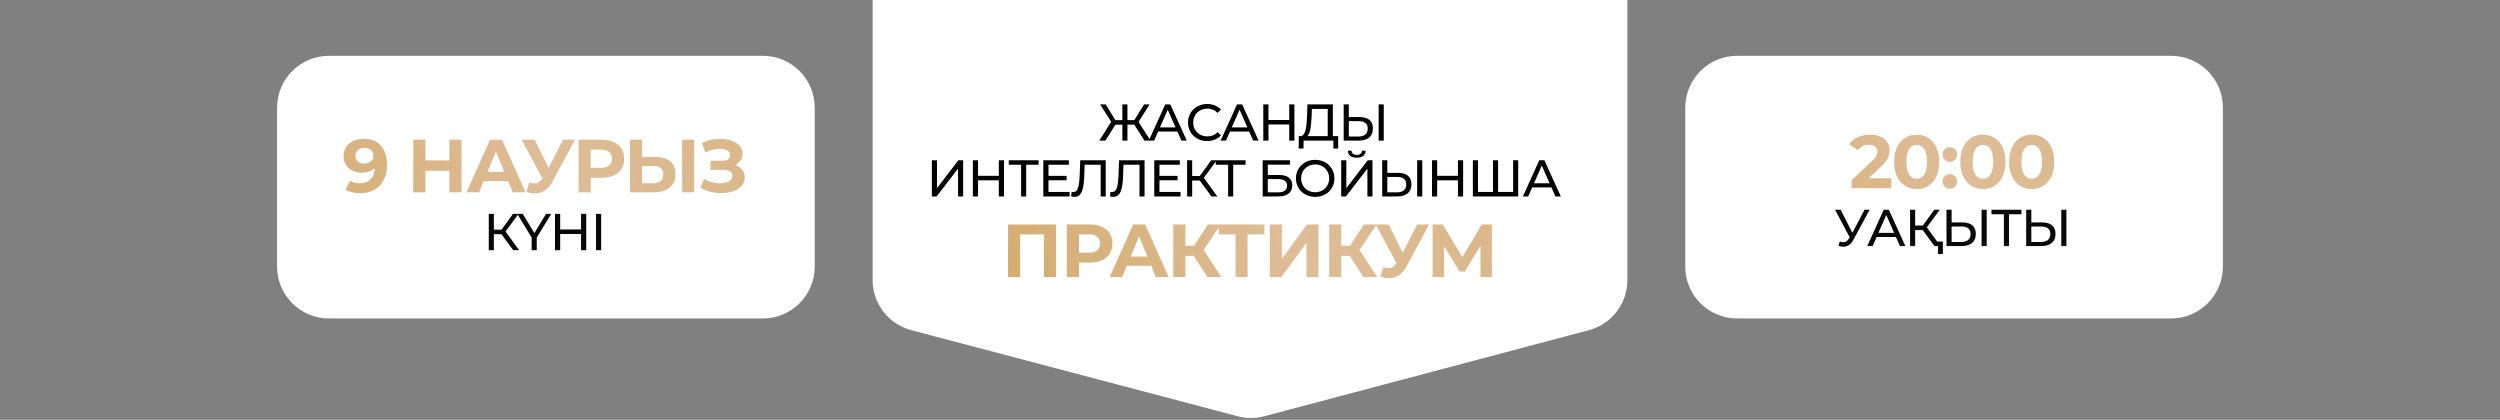 <?xml version="1.0" encoding="UTF-8"?> <svg xmlns="http://www.w3.org/2000/svg" width="1209" height="203" viewBox="0 0 1209 203" fill="none"><rect x="0" y="0" width="1209" height="203" fill="#808080" stroke="none"/><path d="M422 -78.947C422 -92.783 433.217 -104 447.053 -104H761.947C775.783 -104 787 -92.783 787 -78.947V135.46C787 146.823 779.352 156.763 768.369 159.676L611.404 201.302C607.207 202.415 602.792 202.418 598.593 201.31L440.664 159.657C429.664 156.756 422 146.809 422 135.433V-78.947Z" fill="white"></path><path d="M134 52.053C134 38.217 145.217 27 159.053 27H368.947C382.783 27 394 38.217 394 52.053V128.947C394 142.783 382.783 154 368.947 154H261.151H159.053C145.217 154 134 142.783 134 128.947V52.053Z" fill="white"></path><path d="M815 52.053C815 38.217 826.217 27 840.053 27H1049.95C1063.78 27 1075 38.217 1075 52.053V128.947C1075 142.783 1063.78 154 1049.95 154H942.151H840.053C826.217 154 815 142.783 815 128.947V52.053Z" fill="white"></path><path d="M553.449 68L547.974 59.375L550.074 58.125L556.374 68H553.449ZM544.474 60.3V58.1H549.599V60.3H544.474ZM550.224 59.525L547.899 59.175L553.274 50.5H555.949L550.224 59.525ZM534.524 68H531.599L537.874 58.125L539.999 59.375L534.524 68ZM545.224 68H542.774V50.5H545.224V68ZM543.524 60.3H538.374V58.1H543.524V60.3ZM537.774 59.525L532.024 50.5H534.699L540.049 59.175L537.774 59.525ZM555.576 68L563.501 50.5H565.976L573.926 68H571.301L564.226 51.9H565.226L558.151 68H555.576ZM558.951 63.625L559.626 61.625H569.476L570.201 63.625H558.951ZM583.778 68.2C582.444 68.2 581.211 67.983 580.078 67.55C578.961 67.1 577.986 66.475 577.153 65.675C576.336 64.858 575.694 63.908 575.228 62.825C574.761 61.742 574.528 60.55 574.528 59.25C574.528 57.95 574.761 56.758 575.228 55.675C575.694 54.592 576.344 53.65 577.178 52.85C578.011 52.033 578.986 51.408 580.103 50.975C581.236 50.525 582.469 50.3 583.803 50.3C585.153 50.3 586.394 50.533 587.528 51C588.678 51.45 589.653 52.125 590.453 53.025L588.828 54.6C588.161 53.9 587.411 53.383 586.578 53.05C585.744 52.7 584.853 52.525 583.903 52.525C582.919 52.525 582.003 52.692 581.153 53.025C580.319 53.358 579.594 53.825 578.978 54.425C578.361 55.025 577.878 55.742 577.528 56.575C577.194 57.392 577.028 58.283 577.028 59.25C577.028 60.217 577.194 61.117 577.528 61.95C577.878 62.767 578.361 63.475 578.978 64.075C579.594 64.675 580.319 65.142 581.153 65.475C582.003 65.808 582.919 65.975 583.903 65.975C584.853 65.975 585.744 65.808 586.578 65.475C587.411 65.125 588.161 64.592 588.828 63.875L590.453 65.45C589.653 66.35 588.678 67.033 587.528 67.5C586.394 67.967 585.144 68.2 583.778 68.2ZM590.307 68L598.232 50.5H600.707L608.657 68H606.032L598.957 51.9H599.957L592.882 68H590.307ZM593.682 63.625L594.357 61.625H604.207L604.932 63.625H593.682ZM623.477 50.5H625.977V68H623.477V50.5ZM613.427 68H610.927V50.5H613.427V68ZM623.702 60.2H613.177V58.025H623.702V60.2ZM642.09 66.825V52.675H634.415L634.29 56.35C634.24 57.583 634.157 58.767 634.04 59.9C633.94 61.033 633.79 62.058 633.59 62.975C633.39 63.875 633.107 64.617 632.74 65.2C632.39 65.783 631.94 66.142 631.39 66.275L628.69 65.825C629.34 65.875 629.874 65.658 630.29 65.175C630.724 64.675 631.057 63.983 631.29 63.1C631.54 62.2 631.724 61.158 631.84 59.975C631.957 58.775 632.04 57.492 632.09 56.125L632.265 50.5H644.565V66.825H642.09ZM628.065 71.825L628.09 65.825H647.14V71.825H644.815V68H630.415L630.39 71.825H628.065ZM657.483 56.6C659.55 56.6 661.141 57.067 662.258 58C663.375 58.917 663.933 60.292 663.933 62.125C663.933 64.058 663.325 65.525 662.108 66.525C660.908 67.508 659.216 68 657.033 68H649.808V50.5H652.283V56.6H657.483ZM656.933 66.025C658.383 66.025 659.491 65.7 660.258 65.05C661.041 64.4 661.433 63.442 661.433 62.175C661.433 60.942 661.05 60.033 660.283 59.45C659.516 58.867 658.4 58.575 656.933 58.575H652.283V66.025H656.933ZM666.708 68V50.5H669.183V68H666.708ZM450.648 95V77.5H453.123V91L463.473 77.5H465.773V95H463.323V81.525L452.948 95H450.648ZM483.029 77.5H485.529V95H483.029V77.5ZM472.979 95H470.479V77.5H472.979V95ZM483.254 87.2H472.729V85.025H483.254V87.2ZM493.812 95V79.025L494.437 79.675H487.837V77.5H502.262V79.675H495.662L496.262 79.025V95H493.812ZM506.826 85.05H515.826V87.175H506.826V85.05ZM507.051 92.825H517.251V95H504.551V77.5H516.901V79.675H507.051V92.825ZM519.602 95.2C519.352 95.2 519.102 95.183 518.852 95.15C518.602 95.117 518.327 95.067 518.027 95L518.202 92.775C518.468 92.842 518.735 92.875 519.002 92.875C519.735 92.875 520.318 92.583 520.752 92C521.185 91.417 521.502 90.533 521.702 89.35C521.918 88.167 522.06 86.675 522.127 84.875L522.402 77.5H534.727V95H532.277V79.025L532.877 79.675H524.002L524.552 79L524.352 84.8C524.302 86.533 524.185 88.05 524.002 89.35C523.818 90.65 523.543 91.733 523.177 92.6C522.81 93.467 522.335 94.117 521.752 94.55C521.185 94.983 520.468 95.2 519.602 95.2ZM538.383 95.2C538.133 95.2 537.883 95.183 537.633 95.15C537.383 95.117 537.108 95.067 536.808 95L536.983 92.775C537.25 92.842 537.516 92.875 537.783 92.875C538.516 92.875 539.1 92.583 539.533 92C539.966 91.417 540.283 90.533 540.483 89.35C540.7 88.167 540.841 86.675 540.908 84.875L541.183 77.5H553.508V95H551.058V79.025L551.658 79.675H542.783L543.333 79L543.133 84.8C543.083 86.533 542.966 88.05 542.783 89.35C542.6 90.65 542.325 91.733 541.958 92.6C541.591 93.467 541.116 94.117 540.533 94.55C539.966 94.983 539.25 95.2 538.383 95.2ZM560.484 85.05H569.484V87.175H560.484V85.05ZM560.709 92.825H570.909V95H558.209V77.5H570.559V79.675H560.709V92.825ZM585.86 95L579.51 86.375L581.535 85.125L588.71 95H585.86ZM574.085 95V77.5H576.535V95H574.085ZM575.785 87.3V85.1H581.46V87.3H575.785ZM581.76 86.525L579.46 86.175L585.735 77.5H588.41L581.76 86.525ZM593.926 95V79.025L594.551 79.675H587.951V77.5H602.376V79.675H595.776L596.376 79.025V95H593.926ZM610.629 95V77.5H623.829V79.625H613.104V84.625H618.554C620.637 84.625 622.22 85.058 623.304 85.925C624.387 86.792 624.929 88.05 624.929 89.7C624.929 91.4 624.337 92.708 623.154 93.625C621.987 94.542 620.312 95 618.129 95H610.629ZM613.104 93.025H618.029C619.479 93.025 620.57 92.75 621.304 92.2C622.054 91.65 622.429 90.833 622.429 89.75C622.429 87.65 620.962 86.6 618.029 86.6H613.104V93.025ZM636.04 95.2C634.707 95.2 633.465 94.975 632.315 94.525C631.182 94.075 630.198 93.45 629.365 92.65C628.532 91.833 627.882 90.883 627.415 89.8C626.948 88.717 626.715 87.533 626.715 86.25C626.715 84.967 626.948 83.783 627.415 82.7C627.882 81.617 628.532 80.675 629.365 79.875C630.198 79.058 631.182 78.425 632.315 77.975C633.448 77.525 634.69 77.3 636.04 77.3C637.373 77.3 638.598 77.525 639.715 77.975C640.848 78.408 641.832 79.033 642.665 79.85C643.515 80.65 644.165 81.592 644.615 82.675C645.082 83.758 645.315 84.95 645.315 86.25C645.315 87.55 645.082 88.742 644.615 89.825C644.165 90.908 643.515 91.858 642.665 92.675C641.832 93.475 640.848 94.1 639.715 94.55C638.598 94.983 637.373 95.2 636.04 95.2ZM636.04 92.975C637.007 92.975 637.898 92.808 638.715 92.475C639.548 92.142 640.265 91.675 640.865 91.075C641.482 90.458 641.957 89.742 642.29 88.925C642.64 88.108 642.815 87.217 642.815 86.25C642.815 85.283 642.64 84.392 642.29 83.575C641.957 82.758 641.482 82.05 640.865 81.45C640.265 80.833 639.548 80.358 638.715 80.025C637.898 79.692 637.007 79.525 636.04 79.525C635.057 79.525 634.148 79.692 633.315 80.025C632.498 80.358 631.782 80.833 631.165 81.45C630.548 82.05 630.065 82.758 629.715 83.575C629.382 84.392 629.215 85.283 629.215 86.25C629.215 87.217 629.382 88.108 629.715 88.925C630.065 89.742 630.548 90.458 631.165 91.075C631.782 91.675 632.498 92.142 633.315 92.475C634.148 92.808 635.057 92.975 636.04 92.975ZM648.606 95V77.5H651.081V91L661.431 77.5H663.731V95H661.281V81.525L650.906 95H648.606ZM656.131 76.275C654.765 76.275 653.706 75.975 652.956 75.375C652.223 74.775 651.848 73.933 651.831 72.85H653.606C653.623 73.5 653.856 74.008 654.306 74.375C654.756 74.725 655.365 74.9 656.131 74.9C656.881 74.9 657.481 74.725 657.931 74.375C658.398 74.008 658.64 73.5 658.656 72.85H660.406C660.39 73.933 660.006 74.775 659.256 75.375C658.523 75.975 657.481 76.275 656.131 76.275ZM676.112 83.6C678.179 83.6 679.771 84.067 680.887 85C682.004 85.917 682.562 87.292 682.562 89.125C682.562 91.058 681.954 92.525 680.737 93.525C679.537 94.508 677.846 95 675.662 95H668.437V77.5H670.912V83.6H676.112ZM675.562 93.025C677.012 93.025 678.121 92.7 678.887 92.05C679.671 91.4 680.062 90.442 680.062 89.175C680.062 87.942 679.679 87.033 678.912 86.45C678.146 85.867 677.029 85.575 675.562 85.575H670.912V93.025H675.562ZM685.337 95V77.5H687.812V95H685.337ZM705.067 77.5H707.567V95H705.067V77.5ZM695.017 95H692.517V77.5H695.017V95ZM705.292 87.2H694.767V85.025H705.292V87.2ZM722.599 92.825L722.024 93.475V77.5H724.474V93.475L723.849 92.825H732.374L731.749 93.475V77.5H734.199V95H712.274V77.5H714.749V93.475L714.124 92.825H722.599ZM736.467 95L744.392 77.5H746.867L754.817 95H752.192L745.117 78.9H746.117L739.042 95H736.467ZM739.842 90.625L740.517 88.625H750.367L751.092 90.625H739.842Z" fill="black"></path><path d="M487.495 134V108.543H510.697V134H504.842V111.998L506.188 113.343H492.004L493.35 111.998V134H487.495ZM515.917 134V108.543H526.936C529.215 108.543 531.179 108.919 532.827 109.67C534.476 110.398 535.749 111.452 536.646 112.834C537.543 114.216 537.992 115.865 537.992 117.78C537.992 119.671 537.543 121.308 536.646 122.69C535.749 124.072 534.476 125.138 532.827 125.89C531.179 126.617 529.215 126.981 526.936 126.981H519.19L521.808 124.326V134H515.917ZM521.808 124.981L519.19 122.181H526.609C528.427 122.181 529.785 121.793 530.682 121.017C531.579 120.241 532.027 119.162 532.027 117.78C532.027 116.374 531.579 115.283 530.682 114.507C529.785 113.731 528.427 113.343 526.609 113.343H519.19L521.808 110.543V124.981ZM536.636 134L547.982 108.543H553.801L565.184 134H559.001L549.691 111.525H552.019L542.673 134H536.636ZM542.309 128.545L543.873 124.072H556.965L558.565 128.545H542.309ZM583.943 134L576.015 121.744L580.779 118.871L590.635 134H583.943ZM567.396 134V108.543H573.251V134H567.396ZM571.542 123.744V118.835H580.416V123.744H571.542ZM581.325 121.926L575.906 121.271L584.161 108.543H590.38L581.325 121.926ZM597.511 134V111.998L598.857 113.343H589.401V108.543H611.476V113.343H602.021L603.33 111.998V134H597.511ZM614.084 134V108.543H619.94V125.126L632.086 108.543H637.614V134H631.795V117.453L619.649 134H614.084ZM659.336 134L651.408 121.744L656.172 118.871L666.027 134H659.336ZM642.789 134V108.543H648.644V134H642.789ZM646.935 123.744V118.835H655.808V123.744H646.935ZM656.717 121.926L651.299 121.271L659.554 108.543H665.773L656.717 121.926ZM668.995 129.2C670.402 129.612 671.577 129.733 672.523 129.563C673.493 129.369 674.353 128.69 675.105 127.527L676.342 125.672L676.887 125.054L685.324 108.543H691.107L680.269 128.69C679.299 130.509 678.148 131.903 676.814 132.873C675.505 133.842 674.063 134.388 672.487 134.509C670.911 134.655 669.274 134.376 667.577 133.673L668.995 129.2ZM676.778 129.963L665.286 108.543H671.577L680.015 125.636L676.778 129.963ZM692.815 134V108.543H697.689L708.526 126.508H705.944L716.6 108.543H721.473L721.509 134H715.981L715.945 117.016H717L708.453 131.309H705.835L697.107 117.016H698.343V134H692.815Z" fill="url(#paint0_linear_76_145)"></path><path d="M175.785 67.106C178.137 67.106 180.162 67.591 181.859 68.561C183.556 69.531 184.865 70.949 185.786 72.816C186.708 74.659 187.168 76.962 187.168 79.726C187.168 82.66 186.611 85.145 185.496 87.181C184.405 89.218 182.889 90.769 180.95 91.836C179.01 92.903 176.755 93.436 174.185 93.436C172.852 93.436 171.567 93.291 170.33 93C169.094 92.709 168.027 92.273 167.13 91.691L169.312 87.363C170.015 87.848 170.767 88.187 171.567 88.381C172.367 88.551 173.203 88.636 174.076 88.636C176.258 88.636 177.992 87.969 179.277 86.636C180.586 85.302 181.241 83.326 181.241 80.708C181.241 80.271 181.228 79.787 181.204 79.253C181.18 78.72 181.119 78.186 181.022 77.653L182.623 79.18C182.21 80.126 181.628 80.926 180.877 81.581C180.125 82.211 179.252 82.696 178.258 83.035C177.264 83.35 176.149 83.508 174.913 83.508C173.288 83.508 171.809 83.181 170.476 82.526C169.167 81.872 168.112 80.95 167.312 79.762C166.536 78.574 166.148 77.18 166.148 75.58C166.148 73.834 166.572 72.331 167.421 71.07C168.294 69.81 169.458 68.84 170.912 68.161C172.391 67.458 174.016 67.106 175.785 67.106ZM176.149 71.507C175.301 71.507 174.561 71.665 173.931 71.98C173.3 72.271 172.803 72.707 172.44 73.289C172.076 73.847 171.894 74.513 171.894 75.289C171.894 76.453 172.282 77.386 173.058 78.089C173.858 78.768 174.913 79.108 176.222 79.108C177.07 79.108 177.822 78.95 178.477 78.635C179.155 78.296 179.677 77.835 180.04 77.253C180.404 76.671 180.586 76.016 180.586 75.289C180.586 74.562 180.404 73.919 180.04 73.362C179.701 72.78 179.204 72.331 178.549 72.016C177.895 71.677 177.095 71.507 176.149 71.507ZM217.314 67.543H223.206V93H217.314V67.543ZM205.749 93H199.858V67.543H205.749V93ZM217.751 82.563H205.313V77.58H217.751V82.563ZM225.62 93L236.966 67.543H242.785L254.168 93H247.986L238.676 70.525H241.003L231.657 93H225.62ZM231.293 87.545L232.857 83.072H245.949L247.549 87.545H231.293ZM255.976 88.2C257.382 88.612 258.558 88.733 259.504 88.563C260.474 88.369 261.334 87.69 262.086 86.527L263.322 84.672L263.868 84.054L272.305 67.543H278.088L267.25 87.69C266.28 89.509 265.129 90.903 263.795 91.873C262.486 92.842 261.043 93.388 259.468 93.509C257.892 93.655 256.255 93.376 254.558 92.673L255.976 88.2ZM263.759 88.963L252.267 67.543H258.558L266.996 84.635L263.759 88.963ZM279.796 93V67.543H290.816C293.095 67.543 295.059 67.919 296.707 68.67C298.356 69.398 299.629 70.452 300.526 71.834C301.423 73.216 301.871 74.865 301.871 76.78C301.871 78.671 301.423 80.308 300.526 81.69C299.629 83.072 298.356 84.138 296.707 84.89C295.059 85.617 293.095 85.981 290.816 85.981H283.069L285.688 83.326V93H279.796ZM285.688 83.981L283.069 81.181H290.488C292.307 81.181 293.664 80.793 294.561 80.017C295.459 79.241 295.907 78.162 295.907 76.78C295.907 75.374 295.459 74.283 294.561 73.507C293.664 72.731 292.307 72.343 290.488 72.343H283.069L285.688 69.543V83.981ZM316.995 75.907C320.074 75.907 322.45 76.598 324.123 77.98C325.796 79.338 326.633 81.387 326.633 84.126C326.633 87.036 325.699 89.242 323.832 90.745C321.99 92.248 319.432 93 316.159 93H304.667V67.543H310.522V75.907H316.995ZM315.832 88.636C317.335 88.636 318.523 88.26 319.396 87.508C320.268 86.757 320.705 85.666 320.705 84.236C320.705 82.829 320.268 81.823 319.396 81.217C318.547 80.587 317.359 80.271 315.832 80.271H310.522V88.636H315.832ZM329.869 93V67.543H335.724V93H329.869ZM338.682 90.745L340.5 86.527C341.591 87.181 342.755 87.69 343.992 88.054C345.252 88.394 346.477 88.587 347.665 88.636C348.877 88.66 349.968 88.539 350.938 88.272C351.932 88.006 352.72 87.606 353.302 87.072C353.908 86.539 354.211 85.86 354.211 85.036C354.211 84.066 353.811 83.35 353.011 82.89C352.211 82.405 351.144 82.162 349.81 82.162H343.591V77.726H349.374C350.562 77.726 351.483 77.483 352.138 76.998C352.817 76.513 353.156 75.847 353.156 74.998C353.156 74.271 352.914 73.689 352.429 73.252C351.944 72.792 351.277 72.452 350.429 72.234C349.604 72.016 348.671 71.919 347.628 71.943C346.586 71.968 345.507 72.137 344.392 72.452C343.276 72.768 342.21 73.204 341.191 73.762L339.409 69.216C341.058 68.367 342.791 67.785 344.61 67.47C346.452 67.131 348.222 67.046 349.919 67.216C351.641 67.361 353.192 67.749 354.574 68.379C355.956 68.985 357.06 69.785 357.884 70.78C358.708 71.774 359.12 72.95 359.12 74.307C359.12 75.519 358.805 76.598 358.175 77.544C357.544 78.489 356.659 79.217 355.52 79.726C354.405 80.235 353.12 80.49 351.665 80.49L351.811 79.18C353.508 79.18 354.974 79.471 356.211 80.053C357.472 80.611 358.441 81.399 359.12 82.417C359.823 83.411 360.175 84.563 360.175 85.872C360.175 87.084 359.848 88.175 359.193 89.145C358.563 90.091 357.69 90.891 356.575 91.545C355.459 92.2 354.187 92.685 352.756 93C351.326 93.315 349.798 93.448 348.174 93.4C346.574 93.352 344.961 93.121 343.337 92.709C341.713 92.273 340.161 91.618 338.682 90.745Z" fill="url(#paint1_linear_76_145)"></path><path d="M248.192 121L241.817 112.341L243.85 111.086L251.053 121H248.192ZM236.37 121V103.431H238.83V121H236.37ZM238.077 113.269V111.061H243.774V113.269H238.077ZM244.076 112.491L241.766 112.14L248.066 103.431H250.752L244.076 112.491ZM257.094 121V114.273L257.671 115.83L250.141 103.431H252.802L259.152 113.897H257.696L264.071 103.431H266.556L259.026 115.83L259.578 114.273V121H257.094ZM280.995 103.431H283.505V121H280.995V103.431ZM270.905 121H268.395V103.431H270.905V121ZM281.221 113.169H270.654V110.985H281.221V113.169ZM288.231 121V103.431H290.716V121H288.231Z" fill="#080808"></path><path d="M895.421 91V87.181L905.24 77.908C906.016 77.205 906.586 76.574 906.95 76.017C907.313 75.459 907.556 74.95 907.677 74.489C907.822 74.029 907.895 73.604 907.895 73.216C907.895 72.198 907.544 71.422 906.841 70.889C906.162 70.331 905.156 70.052 903.822 70.052C902.755 70.052 901.761 70.258 900.84 70.671C899.943 71.083 899.179 71.725 898.549 72.598L894.257 69.834C895.227 68.379 896.585 67.228 898.331 66.379C900.076 65.531 902.089 65.106 904.368 65.106C906.259 65.106 907.907 65.422 909.314 66.052C910.744 66.658 911.847 67.519 912.623 68.634C913.423 69.749 913.823 71.083 913.823 72.635C913.823 73.459 913.714 74.283 913.496 75.108C913.302 75.908 912.89 76.756 912.259 77.653C911.653 78.55 910.756 79.556 909.568 80.672L901.422 88.345L900.294 86.2H914.66V91H895.421ZM926.91 91.436C924.825 91.436 922.958 90.927 921.309 89.909C919.66 88.866 918.363 87.363 917.418 85.399C916.472 83.436 915.999 81.06 915.999 78.271C915.999 75.483 916.472 73.107 917.418 71.143C918.363 69.18 919.66 67.689 921.309 66.67C922.958 65.628 924.825 65.106 926.91 65.106C929.019 65.106 930.886 65.628 932.51 66.67C934.159 67.689 935.456 69.18 936.402 71.143C937.347 73.107 937.82 75.483 937.82 78.271C937.82 81.06 937.347 83.436 936.402 85.399C935.456 87.363 934.159 88.866 932.51 89.909C930.886 90.927 929.019 91.436 926.91 91.436ZM926.91 86.454C927.904 86.454 928.764 86.175 929.492 85.618C930.243 85.06 930.825 84.175 931.237 82.963C931.674 81.751 931.892 80.187 931.892 78.271C931.892 76.356 931.674 74.792 931.237 73.58C930.825 72.368 930.243 71.483 929.492 70.925C928.764 70.368 927.904 70.089 926.91 70.089C925.94 70.089 925.079 70.368 924.328 70.925C923.6 71.483 923.018 72.368 922.582 73.58C922.17 74.792 921.964 76.356 921.964 78.271C921.964 80.187 922.17 81.751 922.582 82.963C923.018 84.175 923.6 85.06 924.328 85.618C925.079 86.175 925.94 86.454 926.91 86.454ZM942.937 78.235C941.967 78.235 941.131 77.908 940.428 77.253C939.749 76.574 939.409 75.714 939.409 74.671C939.409 73.629 939.749 72.792 940.428 72.162C941.131 71.507 941.967 71.18 942.937 71.18C943.931 71.18 944.768 71.507 945.446 72.162C946.125 72.792 946.465 73.629 946.465 74.671C946.465 75.714 946.125 76.574 945.446 77.253C944.768 77.908 943.931 78.235 942.937 78.235ZM942.937 91.291C941.967 91.291 941.131 90.964 940.428 90.309C939.749 89.63 939.409 88.769 939.409 87.727C939.409 86.684 939.749 85.848 940.428 85.218C941.131 84.563 941.967 84.236 942.937 84.236C943.931 84.236 944.768 84.563 945.446 85.218C946.125 85.848 946.465 86.684 946.465 87.727C946.465 88.769 946.125 89.63 945.446 90.309C944.768 90.964 943.931 91.291 942.937 91.291ZM958.929 91.436C956.843 91.436 954.977 90.927 953.328 89.909C951.679 88.866 950.382 87.363 949.437 85.399C948.491 83.436 948.018 81.06 948.018 78.271C948.018 75.483 948.491 73.107 949.437 71.143C950.382 69.18 951.679 67.689 953.328 66.67C954.977 65.628 956.843 65.106 958.929 65.106C961.038 65.106 962.905 65.628 964.529 66.67C966.178 67.689 967.475 69.18 968.42 71.143C969.366 73.107 969.839 75.483 969.839 78.271C969.839 81.06 969.366 83.436 968.42 85.399C967.475 87.363 966.178 88.866 964.529 89.909C962.905 90.927 961.038 91.436 958.929 91.436ZM958.929 86.454C959.923 86.454 960.783 86.175 961.511 85.618C962.262 85.06 962.844 84.175 963.256 82.963C963.693 81.751 963.911 80.187 963.911 78.271C963.911 76.356 963.693 74.792 963.256 73.58C962.844 72.368 962.262 71.483 961.511 70.925C960.783 70.368 959.923 70.089 958.929 70.089C957.959 70.089 957.098 70.368 956.346 70.925C955.619 71.483 955.037 72.368 954.601 73.58C954.189 74.792 953.983 76.356 953.983 78.271C953.983 80.187 954.189 81.751 954.601 82.963C955.037 84.175 955.619 85.06 956.346 85.618C957.098 86.175 957.959 86.454 958.929 86.454ZM982.52 91.436C980.435 91.436 978.569 90.927 976.92 89.909C975.271 88.866 973.974 87.363 973.029 85.399C972.083 83.436 971.61 81.06 971.61 78.271C971.61 75.483 972.083 73.107 973.029 71.143C973.974 69.18 975.271 67.689 976.92 66.67C978.569 65.628 980.435 65.106 982.52 65.106C984.63 65.106 986.497 65.628 988.121 66.67C989.77 67.689 991.067 69.18 992.012 71.143C992.958 73.107 993.431 75.483 993.431 78.271C993.431 81.06 992.958 83.436 992.012 85.399C991.067 87.363 989.77 88.866 988.121 89.909C986.497 90.927 984.63 91.436 982.52 91.436ZM982.52 86.454C983.514 86.454 984.375 86.175 985.103 85.618C985.854 85.06 986.436 84.175 986.848 82.963C987.285 81.751 987.503 80.187 987.503 78.271C987.503 76.356 987.285 74.792 986.848 73.58C986.436 72.368 985.854 71.483 985.103 70.925C984.375 70.368 983.514 70.089 982.52 70.089C981.551 70.089 980.69 70.368 979.938 70.925C979.211 71.483 978.629 72.368 978.193 73.58C977.781 74.792 977.574 76.356 977.574 78.271C977.574 80.187 977.781 81.751 978.193 82.963C978.629 84.175 979.211 85.06 979.938 85.618C980.69 86.175 981.551 86.454 982.52 86.454Z" fill="url(#paint2_linear_76_145)"></path><path d="M889.726 116.791C890.596 117.109 891.399 117.193 892.136 117.042C892.872 116.875 893.533 116.314 894.118 115.361L894.972 114.005L895.223 113.729L901.673 101.431H904.158L896.352 115.888C895.767 116.992 895.081 117.829 894.294 118.398C893.524 118.95 892.688 119.251 891.784 119.301C890.897 119.368 889.994 119.201 889.073 118.799L889.726 116.791ZM895.147 115.963L887.442 101.431H890.128L896.528 113.955L895.147 115.963ZM903.011 119L910.967 101.431H913.452L921.434 119H918.798L911.695 102.836H912.699L905.596 119H903.011ZM906.399 114.608L907.077 112.6H916.966L917.694 114.608H906.399ZM935.535 119L929.16 110.341L931.193 109.086L938.396 119H935.535ZM923.713 119V101.431H926.173V119H923.713ZM925.42 111.269V109.061H931.117V111.269H925.42ZM931.419 110.491L929.109 110.14L935.409 101.431H938.095L931.419 110.491ZM937.242 122.84V118.347L937.869 119H935.535V116.816H939.576V122.84H937.242ZM949.024 107.555C951.099 107.555 952.697 108.023 953.818 108.96C954.939 109.881 955.5 111.261 955.5 113.102C955.5 115.043 954.889 116.515 953.668 117.519C952.463 118.506 950.764 119 948.572 119H941.319V101.431H943.804V107.555H949.024ZM948.472 117.017C949.928 117.017 951.041 116.691 951.81 116.038C952.597 115.386 952.99 114.424 952.99 113.152C952.99 111.914 952.605 111.002 951.835 110.416C951.066 109.83 949.945 109.538 948.472 109.538H943.804V117.017H948.472ZM958.286 119V101.431H960.771V119H958.286ZM969.083 119V102.962L969.71 103.614H963.084V101.431H977.566V103.614H970.94L971.542 102.962V119H969.083ZM987.569 107.555C989.644 107.555 991.242 108.023 992.363 108.96C993.484 109.881 994.045 111.261 994.045 113.102C994.045 115.043 993.434 116.515 992.212 117.519C991.008 118.506 989.309 119 987.117 119H979.864V101.431H982.348V107.555H987.569ZM987.017 117.017C988.473 117.017 989.585 116.691 990.355 116.038C991.142 115.386 991.535 114.424 991.535 113.152C991.535 111.914 991.15 111.002 990.38 110.416C989.61 109.83 988.489 109.538 987.017 109.538H982.348V117.017H987.017ZM996.831 119V101.431H999.315V119H996.831Z" fill="#080808"></path><defs><linearGradient id="paint0_linear_76_145" x1="395.351" y1="104.436" x2="775.368" y2="-53.13" gradientUnits="userSpaceOnUse"><stop stop-color="#CEA55A"></stop><stop offset="0.498" stop-color="#DEBC97"></stop><stop offset="1" stop-color="#D4B379"></stop></linearGradient><linearGradient id="paint1_linear_76_145" x1="54.361" y1="102.741" x2="391.431" y2="-88.374" gradientUnits="userSpaceOnUse"><stop stop-color="#CEA55A"></stop><stop offset="0.498" stop-color="#DEBC97"></stop><stop offset="1" stop-color="#D4B379"></stop></linearGradient><linearGradient id="paint2_linear_76_145" x1="735.361" y1="100.741" x2="1072.43" y2="-90.374" gradientUnits="userSpaceOnUse"><stop stop-color="#CEA55A"></stop><stop offset="0.498" stop-color="#DEBC97"></stop><stop offset="1" stop-color="#D4B379"></stop></linearGradient></defs></svg> 